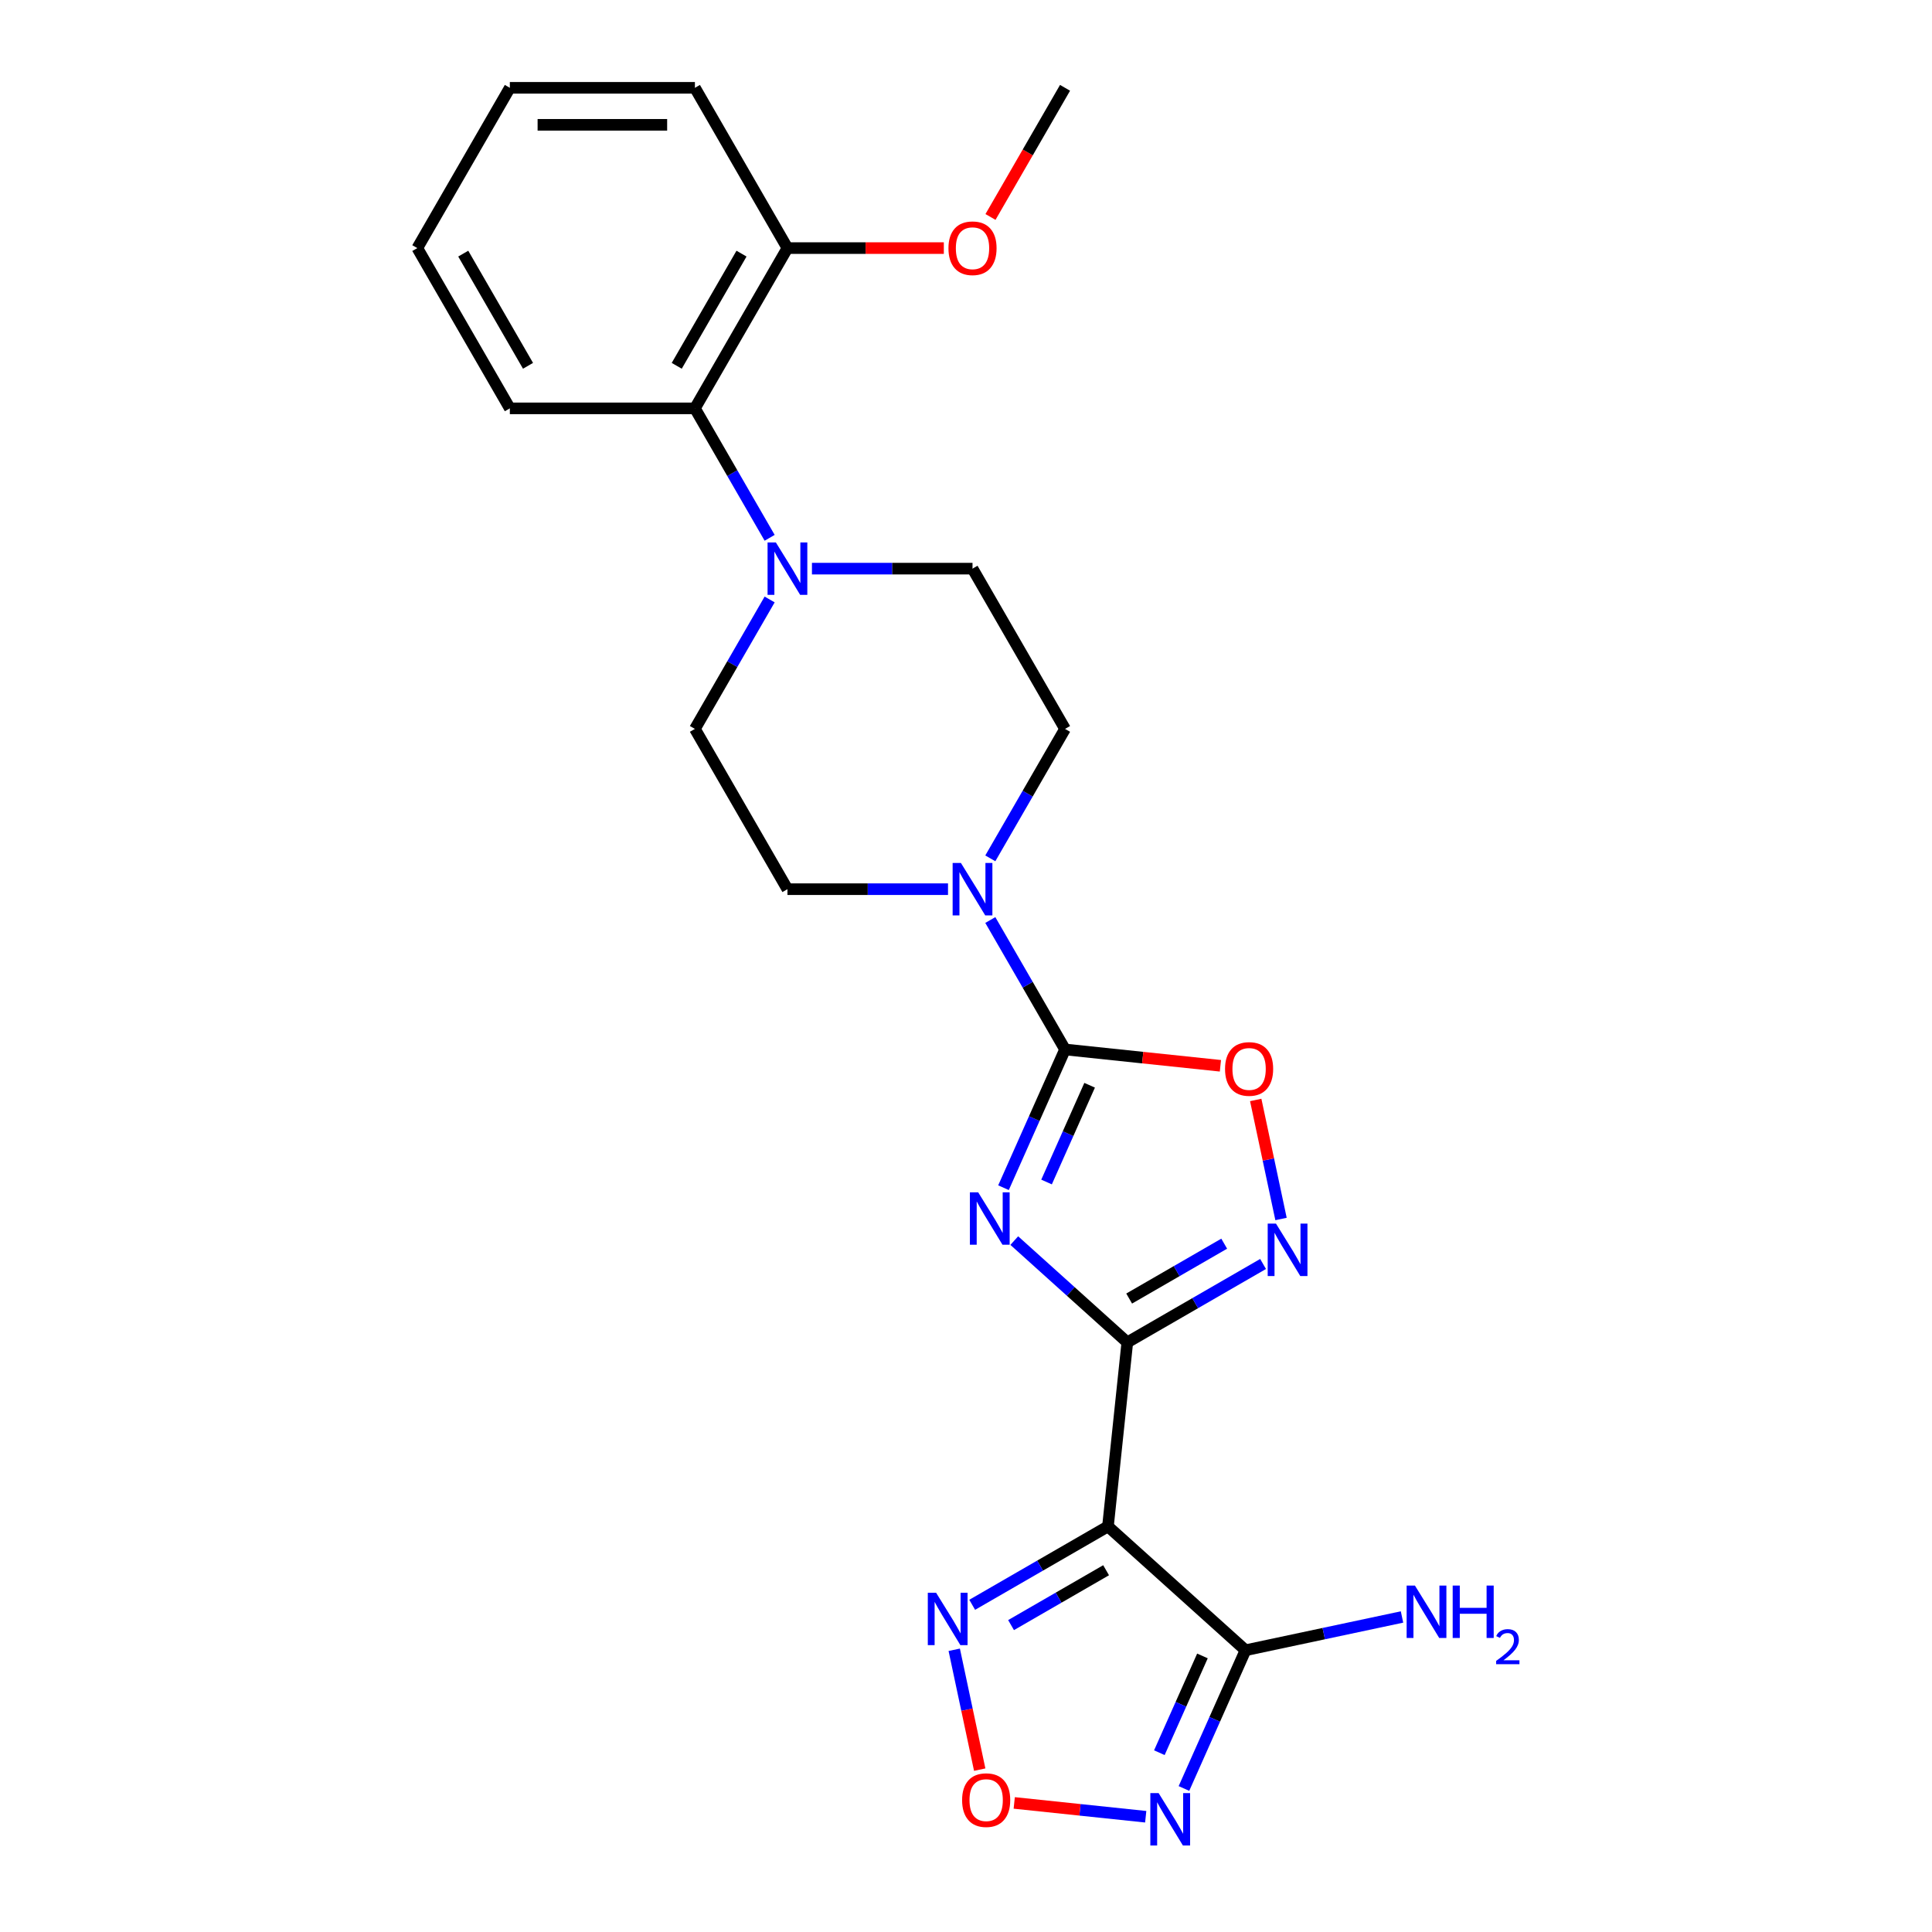 <?xml version='1.0' encoding='iso-8859-1'?>
<svg version='1.1' baseProfile='full'
              xmlns='http://www.w3.org/2000/svg'
                      xmlns:rdkit='http://www.rdkit.org/xml'
                      xmlns:xlink='http://www.w3.org/1999/xlink'
                  xml:space='preserve'
width='1000px' height='1000px' viewBox='0 0 1000 1000'>
<!-- END OF HEADER -->
<rect style='opacity:1.0;fill:#FFFFFF;stroke:none' width='1000' height='1000' x='0' y='0'> </rect>
<path class='bond-0' d='M 524.987,642.127 L 554.239,668.465' style='fill:none;fill-rule:evenodd;stroke:#0000FF;stroke-width:6px;stroke-linecap:butt;stroke-linejoin:miter;stroke-opacity:1' />
<path class='bond-0' d='M 554.239,668.465 L 583.491,694.804' style='fill:none;fill-rule:evenodd;stroke:#000000;stroke-width:6px;stroke-linecap:butt;stroke-linejoin:miter;stroke-opacity:1' />
<path class='bond-1' d='M 519.41,614.748 L 535.338,578.973' style='fill:none;fill-rule:evenodd;stroke:#0000FF;stroke-width:6px;stroke-linecap:butt;stroke-linejoin:miter;stroke-opacity:1' />
<path class='bond-1' d='M 535.338,578.973 L 551.266,543.198' style='fill:none;fill-rule:evenodd;stroke:#000000;stroke-width:6px;stroke-linecap:butt;stroke-linejoin:miter;stroke-opacity:1' />
<path class='bond-1' d='M 541.69,611.808 L 552.84,586.765' style='fill:none;fill-rule:evenodd;stroke:#0000FF;stroke-width:6px;stroke-linecap:butt;stroke-linejoin:miter;stroke-opacity:1' />
<path class='bond-1' d='M 552.84,586.765 L 563.99,561.723' style='fill:none;fill-rule:evenodd;stroke:#000000;stroke-width:6px;stroke-linecap:butt;stroke-linejoin:miter;stroke-opacity:1' />
<path class='bond-2' d='M 583.491,694.804 L 573.478,790.07' style='fill:none;fill-rule:evenodd;stroke:#000000;stroke-width:6px;stroke-linecap:butt;stroke-linejoin:miter;stroke-opacity:1' />
<path class='bond-3' d='M 583.491,694.804 L 618.628,674.517' style='fill:none;fill-rule:evenodd;stroke:#000000;stroke-width:6px;stroke-linecap:butt;stroke-linejoin:miter;stroke-opacity:1' />
<path class='bond-3' d='M 618.628,674.517 L 653.766,654.231' style='fill:none;fill-rule:evenodd;stroke:#0000FF;stroke-width:6px;stroke-linecap:butt;stroke-linejoin:miter;stroke-opacity:1' />
<path class='bond-3' d='M 584.453,672.126 L 609.049,657.926' style='fill:none;fill-rule:evenodd;stroke:#000000;stroke-width:6px;stroke-linecap:butt;stroke-linejoin:miter;stroke-opacity:1' />
<path class='bond-3' d='M 609.049,657.926 L 633.645,643.725' style='fill:none;fill-rule:evenodd;stroke:#0000FF;stroke-width:6px;stroke-linecap:butt;stroke-linejoin:miter;stroke-opacity:1' />
<path class='bond-6' d='M 551.266,543.198 L 591.476,547.424' style='fill:none;fill-rule:evenodd;stroke:#000000;stroke-width:6px;stroke-linecap:butt;stroke-linejoin:miter;stroke-opacity:1' />
<path class='bond-6' d='M 591.476,547.424 L 631.685,551.65' style='fill:none;fill-rule:evenodd;stroke:#FF0000;stroke-width:6px;stroke-linecap:butt;stroke-linejoin:miter;stroke-opacity:1' />
<path class='bond-7' d='M 551.266,543.198 L 531.926,509.699' style='fill:none;fill-rule:evenodd;stroke:#000000;stroke-width:6px;stroke-linecap:butt;stroke-linejoin:miter;stroke-opacity:1' />
<path class='bond-7' d='M 531.926,509.699 L 512.585,476.199' style='fill:none;fill-rule:evenodd;stroke:#0000FF;stroke-width:6px;stroke-linecap:butt;stroke-linejoin:miter;stroke-opacity:1' />
<path class='bond-4' d='M 573.478,790.07 L 644.665,854.166' style='fill:none;fill-rule:evenodd;stroke:#000000;stroke-width:6px;stroke-linecap:butt;stroke-linejoin:miter;stroke-opacity:1' />
<path class='bond-8' d='M 573.478,790.07 L 538.341,810.356' style='fill:none;fill-rule:evenodd;stroke:#000000;stroke-width:6px;stroke-linecap:butt;stroke-linejoin:miter;stroke-opacity:1' />
<path class='bond-8' d='M 538.341,810.356 L 503.204,830.643' style='fill:none;fill-rule:evenodd;stroke:#0000FF;stroke-width:6px;stroke-linecap:butt;stroke-linejoin:miter;stroke-opacity:1' />
<path class='bond-8' d='M 572.516,812.747 L 547.92,826.948' style='fill:none;fill-rule:evenodd;stroke:#000000;stroke-width:6px;stroke-linecap:butt;stroke-linejoin:miter;stroke-opacity:1' />
<path class='bond-8' d='M 547.92,826.948 L 523.324,841.148' style='fill:none;fill-rule:evenodd;stroke:#0000FF;stroke-width:6px;stroke-linecap:butt;stroke-linejoin:miter;stroke-opacity:1' />
<path class='bond-24' d='M 663.056,630.949 L 656.508,600.143' style='fill:none;fill-rule:evenodd;stroke:#0000FF;stroke-width:6px;stroke-linecap:butt;stroke-linejoin:miter;stroke-opacity:1' />
<path class='bond-24' d='M 656.508,600.143 L 649.96,569.336' style='fill:none;fill-rule:evenodd;stroke:#FF0000;stroke-width:6px;stroke-linecap:butt;stroke-linejoin:miter;stroke-opacity:1' />
<path class='bond-5' d='M 644.665,854.166 L 628.737,889.941' style='fill:none;fill-rule:evenodd;stroke:#000000;stroke-width:6px;stroke-linecap:butt;stroke-linejoin:miter;stroke-opacity:1' />
<path class='bond-5' d='M 628.737,889.941 L 612.808,925.717' style='fill:none;fill-rule:evenodd;stroke:#0000FF;stroke-width:6px;stroke-linecap:butt;stroke-linejoin:miter;stroke-opacity:1' />
<path class='bond-5' d='M 622.384,857.106 L 611.235,882.149' style='fill:none;fill-rule:evenodd;stroke:#000000;stroke-width:6px;stroke-linecap:butt;stroke-linejoin:miter;stroke-opacity:1' />
<path class='bond-5' d='M 611.235,882.149 L 600.085,907.192' style='fill:none;fill-rule:evenodd;stroke:#0000FF;stroke-width:6px;stroke-linecap:butt;stroke-linejoin:miter;stroke-opacity:1' />
<path class='bond-17' d='M 644.665,854.166 L 685.172,845.556' style='fill:none;fill-rule:evenodd;stroke:#000000;stroke-width:6px;stroke-linecap:butt;stroke-linejoin:miter;stroke-opacity:1' />
<path class='bond-17' d='M 685.172,845.556 L 725.68,836.946' style='fill:none;fill-rule:evenodd;stroke:#0000FF;stroke-width:6px;stroke-linecap:butt;stroke-linejoin:miter;stroke-opacity:1' />
<path class='bond-25' d='M 593.02,940.342 L 558.993,936.766' style='fill:none;fill-rule:evenodd;stroke:#0000FF;stroke-width:6px;stroke-linecap:butt;stroke-linejoin:miter;stroke-opacity:1' />
<path class='bond-25' d='M 558.993,936.766 L 524.966,933.189' style='fill:none;fill-rule:evenodd;stroke:#FF0000;stroke-width:6px;stroke-linecap:butt;stroke-linejoin:miter;stroke-opacity:1' />
<path class='bond-12' d='M 512.585,444.282 L 531.926,410.783' style='fill:none;fill-rule:evenodd;stroke:#0000FF;stroke-width:6px;stroke-linecap:butt;stroke-linejoin:miter;stroke-opacity:1' />
<path class='bond-12' d='M 531.926,410.783 L 551.266,377.283' style='fill:none;fill-rule:evenodd;stroke:#000000;stroke-width:6px;stroke-linecap:butt;stroke-linejoin:miter;stroke-opacity:1' />
<path class='bond-13' d='M 490.688,460.241 L 449.134,460.241' style='fill:none;fill-rule:evenodd;stroke:#0000FF;stroke-width:6px;stroke-linecap:butt;stroke-linejoin:miter;stroke-opacity:1' />
<path class='bond-13' d='M 449.134,460.241 L 407.58,460.241' style='fill:none;fill-rule:evenodd;stroke:#000000;stroke-width:6px;stroke-linecap:butt;stroke-linejoin:miter;stroke-opacity:1' />
<path class='bond-9' d='M 493.913,853.924 L 500.506,884.941' style='fill:none;fill-rule:evenodd;stroke:#0000FF;stroke-width:6px;stroke-linecap:butt;stroke-linejoin:miter;stroke-opacity:1' />
<path class='bond-9' d='M 500.506,884.941 L 507.099,915.958' style='fill:none;fill-rule:evenodd;stroke:#FF0000;stroke-width:6px;stroke-linecap:butt;stroke-linejoin:miter;stroke-opacity:1' />
<path class='bond-10' d='M 420.263,294.326 L 461.817,294.326' style='fill:none;fill-rule:evenodd;stroke:#0000FF;stroke-width:6px;stroke-linecap:butt;stroke-linejoin:miter;stroke-opacity:1' />
<path class='bond-10' d='M 461.817,294.326 L 503.371,294.326' style='fill:none;fill-rule:evenodd;stroke:#000000;stroke-width:6px;stroke-linecap:butt;stroke-linejoin:miter;stroke-opacity:1' />
<path class='bond-11' d='M 398.367,278.367 L 379.026,244.868' style='fill:none;fill-rule:evenodd;stroke:#0000FF;stroke-width:6px;stroke-linecap:butt;stroke-linejoin:miter;stroke-opacity:1' />
<path class='bond-11' d='M 379.026,244.868 L 359.685,211.369' style='fill:none;fill-rule:evenodd;stroke:#000000;stroke-width:6px;stroke-linecap:butt;stroke-linejoin:miter;stroke-opacity:1' />
<path class='bond-26' d='M 398.367,310.285 L 379.026,343.784' style='fill:none;fill-rule:evenodd;stroke:#0000FF;stroke-width:6px;stroke-linecap:butt;stroke-linejoin:miter;stroke-opacity:1' />
<path class='bond-26' d='M 379.026,343.784 L 359.685,377.283' style='fill:none;fill-rule:evenodd;stroke:#000000;stroke-width:6px;stroke-linecap:butt;stroke-linejoin:miter;stroke-opacity:1' />
<path class='bond-16' d='M 359.685,211.369 L 407.58,128.412' style='fill:none;fill-rule:evenodd;stroke:#000000;stroke-width:6px;stroke-linecap:butt;stroke-linejoin:miter;stroke-opacity:1' />
<path class='bond-16' d='M 350.278,189.346 L 383.805,131.276' style='fill:none;fill-rule:evenodd;stroke:#000000;stroke-width:6px;stroke-linecap:butt;stroke-linejoin:miter;stroke-opacity:1' />
<path class='bond-19' d='M 359.685,211.369 L 263.894,211.369' style='fill:none;fill-rule:evenodd;stroke:#000000;stroke-width:6px;stroke-linecap:butt;stroke-linejoin:miter;stroke-opacity:1' />
<path class='bond-15' d='M 551.266,377.283 L 503.371,294.326' style='fill:none;fill-rule:evenodd;stroke:#000000;stroke-width:6px;stroke-linecap:butt;stroke-linejoin:miter;stroke-opacity:1' />
<path class='bond-14' d='M 407.58,460.241 L 359.685,377.283' style='fill:none;fill-rule:evenodd;stroke:#000000;stroke-width:6px;stroke-linecap:butt;stroke-linejoin:miter;stroke-opacity:1' />
<path class='bond-18' d='M 407.58,128.412 L 448.052,128.412' style='fill:none;fill-rule:evenodd;stroke:#000000;stroke-width:6px;stroke-linecap:butt;stroke-linejoin:miter;stroke-opacity:1' />
<path class='bond-18' d='M 448.052,128.412 L 488.523,128.412' style='fill:none;fill-rule:evenodd;stroke:#FF0000;stroke-width:6px;stroke-linecap:butt;stroke-linejoin:miter;stroke-opacity:1' />
<path class='bond-20' d='M 407.58,128.412 L 359.685,45.455' style='fill:none;fill-rule:evenodd;stroke:#000000;stroke-width:6px;stroke-linecap:butt;stroke-linejoin:miter;stroke-opacity:1' />
<path class='bond-21' d='M 512.673,112.3 L 531.97,78.877' style='fill:none;fill-rule:evenodd;stroke:#FF0000;stroke-width:6px;stroke-linecap:butt;stroke-linejoin:miter;stroke-opacity:1' />
<path class='bond-21' d='M 531.97,78.877 L 551.266,45.455' style='fill:none;fill-rule:evenodd;stroke:#000000;stroke-width:6px;stroke-linecap:butt;stroke-linejoin:miter;stroke-opacity:1' />
<path class='bond-22' d='M 263.894,211.369 L 215.999,128.412' style='fill:none;fill-rule:evenodd;stroke:#000000;stroke-width:6px;stroke-linecap:butt;stroke-linejoin:miter;stroke-opacity:1' />
<path class='bond-22' d='M 273.301,189.346 L 239.775,131.276' style='fill:none;fill-rule:evenodd;stroke:#000000;stroke-width:6px;stroke-linecap:butt;stroke-linejoin:miter;stroke-opacity:1' />
<path class='bond-27' d='M 359.685,45.455 L 263.894,45.455' style='fill:none;fill-rule:evenodd;stroke:#000000;stroke-width:6px;stroke-linecap:butt;stroke-linejoin:miter;stroke-opacity:1' />
<path class='bond-27' d='M 345.316,64.613 L 278.263,64.613' style='fill:none;fill-rule:evenodd;stroke:#000000;stroke-width:6px;stroke-linecap:butt;stroke-linejoin:miter;stroke-opacity:1' />
<path class='bond-23' d='M 215.999,128.412 L 263.894,45.455' style='fill:none;fill-rule:evenodd;stroke:#000000;stroke-width:6px;stroke-linecap:butt;stroke-linejoin:miter;stroke-opacity:1' />
<path  class='atom-0' d='M 506.308 617.143
L 515.198 631.512
Q 516.079 632.929, 517.497 635.497
Q 518.914 638.064, 518.991 638.217
L 518.991 617.143
L 522.593 617.143
L 522.593 644.271
L 518.876 644.271
L 509.335 628.561
Q 508.224 626.722, 507.036 624.615
Q 505.887 622.507, 505.542 621.856
L 505.542 644.271
L 502.017 644.271
L 502.017 617.143
L 506.308 617.143
' fill='#0000FF'/>
<path  class='atom-4' d='M 660.452 633.344
L 669.341 647.713
Q 670.223 649.131, 671.64 651.698
Q 673.058 654.265, 673.135 654.418
L 673.135 633.344
L 676.736 633.344
L 676.736 660.472
L 673.02 660.472
L 663.479 644.762
Q 662.368 642.923, 661.18 640.816
Q 660.03 638.709, 659.686 638.057
L 659.686 660.472
L 656.16 660.472
L 656.16 633.344
L 660.452 633.344
' fill='#0000FF'/>
<path  class='atom-6' d='M 599.707 928.111
L 608.596 942.48
Q 609.477 943.898, 610.895 946.465
Q 612.313 949.032, 612.389 949.185
L 612.389 928.111
L 615.991 928.111
L 615.991 955.239
L 612.274 955.239
L 602.734 939.53
Q 601.622 937.69, 600.435 935.583
Q 599.285 933.476, 598.94 932.824
L 598.94 955.239
L 595.415 955.239
L 595.415 928.111
L 599.707 928.111
' fill='#0000FF'/>
<path  class='atom-7' d='M 634.08 553.287
Q 634.08 546.774, 637.298 543.134
Q 640.517 539.493, 646.532 539.493
Q 652.548 539.493, 655.767 543.134
Q 658.985 546.774, 658.985 553.287
Q 658.985 559.878, 655.728 563.633
Q 652.471 567.349, 646.532 567.349
Q 640.555 567.349, 637.298 563.633
Q 634.08 559.916, 634.08 553.287
M 646.532 564.284
Q 650.671 564.284, 652.893 561.525
Q 655.154 558.728, 655.154 553.287
Q 655.154 547.961, 652.893 545.279
Q 650.671 542.559, 646.532 542.559
Q 642.394 542.559, 640.134 545.241
Q 637.911 547.923, 637.911 553.287
Q 637.911 558.767, 640.134 561.525
Q 642.394 564.284, 646.532 564.284
' fill='#FF0000'/>
<path  class='atom-8' d='M 497.375 446.677
L 506.264 461.045
Q 507.145 462.463, 508.563 465.03
Q 509.981 467.597, 510.057 467.751
L 510.057 446.677
L 513.659 446.677
L 513.659 473.805
L 509.942 473.805
L 500.402 458.095
Q 499.29 456.256, 498.103 454.148
Q 496.953 452.041, 496.608 451.39
L 496.608 473.805
L 493.083 473.805
L 493.083 446.677
L 497.375 446.677
' fill='#0000FF'/>
<path  class='atom-9' d='M 484.525 824.401
L 493.414 838.77
Q 494.295 840.187, 495.713 842.754
Q 497.131 845.322, 497.207 845.475
L 497.207 824.401
L 500.809 824.401
L 500.809 851.529
L 497.092 851.529
L 487.552 835.819
Q 486.44 833.98, 485.253 831.873
Q 484.103 829.765, 483.758 829.114
L 483.758 851.529
L 480.233 851.529
L 480.233 824.401
L 484.525 824.401
' fill='#0000FF'/>
<path  class='atom-10' d='M 497.984 931.739
Q 497.984 925.225, 501.203 921.585
Q 504.421 917.945, 510.437 917.945
Q 516.453 917.945, 519.671 921.585
Q 522.89 925.225, 522.89 931.739
Q 522.89 938.329, 519.633 942.084
Q 516.376 945.801, 510.437 945.801
Q 504.46 945.801, 501.203 942.084
Q 497.984 938.368, 497.984 931.739
M 510.437 942.736
Q 514.575 942.736, 516.798 939.977
Q 519.058 937.18, 519.058 931.739
Q 519.058 926.413, 516.798 923.731
Q 514.575 921.01, 510.437 921.01
Q 506.299 921.01, 504.038 923.693
Q 501.816 926.375, 501.816 931.739
Q 501.816 937.218, 504.038 939.977
Q 506.299 942.736, 510.437 942.736
' fill='#FF0000'/>
<path  class='atom-11' d='M 401.584 280.762
L 410.473 295.131
Q 411.354 296.549, 412.772 299.116
Q 414.19 301.683, 414.266 301.836
L 414.266 280.762
L 417.868 280.762
L 417.868 307.89
L 414.152 307.89
L 404.611 292.18
Q 403.5 290.341, 402.312 288.234
Q 401.162 286.127, 400.817 285.475
L 400.817 307.89
L 397.292 307.89
L 397.292 280.762
L 401.584 280.762
' fill='#0000FF'/>
<path  class='atom-18' d='M 732.366 820.686
L 741.255 835.055
Q 742.136 836.472, 743.554 839.04
Q 744.972 841.607, 745.048 841.76
L 745.048 820.686
L 748.65 820.686
L 748.65 847.814
L 744.933 847.814
L 735.393 832.104
Q 734.282 830.265, 733.094 828.158
Q 731.944 826.05, 731.599 825.399
L 731.599 847.814
L 728.074 847.814
L 728.074 820.686
L 732.366 820.686
' fill='#0000FF'/>
<path  class='atom-18' d='M 751.907 820.686
L 755.585 820.686
L 755.585 832.219
L 769.456 832.219
L 769.456 820.686
L 773.134 820.686
L 773.134 847.814
L 769.456 847.814
L 769.456 835.285
L 755.585 835.285
L 755.585 847.814
L 751.907 847.814
L 751.907 820.686
' fill='#0000FF'/>
<path  class='atom-18' d='M 774.449 846.862
Q 775.107 845.168, 776.675 844.232
Q 778.243 843.271, 780.417 843.271
Q 783.123 843.271, 784.641 844.738
Q 786.158 846.205, 786.158 848.809
Q 786.158 851.465, 784.185 853.943
Q 782.238 856.421, 778.192 859.355
L 786.461 859.355
L 786.461 861.378
L 774.399 861.378
L 774.399 859.684
Q 777.737 857.307, 779.709 855.536
Q 781.707 853.766, 782.668 852.173
Q 783.629 850.58, 783.629 848.936
Q 783.629 847.216, 782.769 846.255
Q 781.909 845.294, 780.417 845.294
Q 778.976 845.294, 778.015 845.876
Q 777.054 846.458, 776.371 847.747
L 774.449 846.862
' fill='#0000FF'/>
<path  class='atom-19' d='M 490.918 128.488
Q 490.918 121.975, 494.137 118.335
Q 497.355 114.695, 503.371 114.695
Q 509.387 114.695, 512.605 118.335
Q 515.824 121.975, 515.824 128.488
Q 515.824 135.079, 512.567 138.834
Q 509.31 142.55, 503.371 142.55
Q 497.394 142.55, 494.137 138.834
Q 490.918 135.117, 490.918 128.488
M 503.371 139.485
Q 507.509 139.485, 509.732 136.726
Q 511.992 133.929, 511.992 128.488
Q 511.992 123.162, 509.732 120.48
Q 507.509 117.76, 503.371 117.76
Q 499.233 117.76, 496.972 120.442
Q 494.75 123.124, 494.75 128.488
Q 494.75 133.968, 496.972 136.726
Q 499.233 139.485, 503.371 139.485
' fill='#FF0000'/>
</svg>
